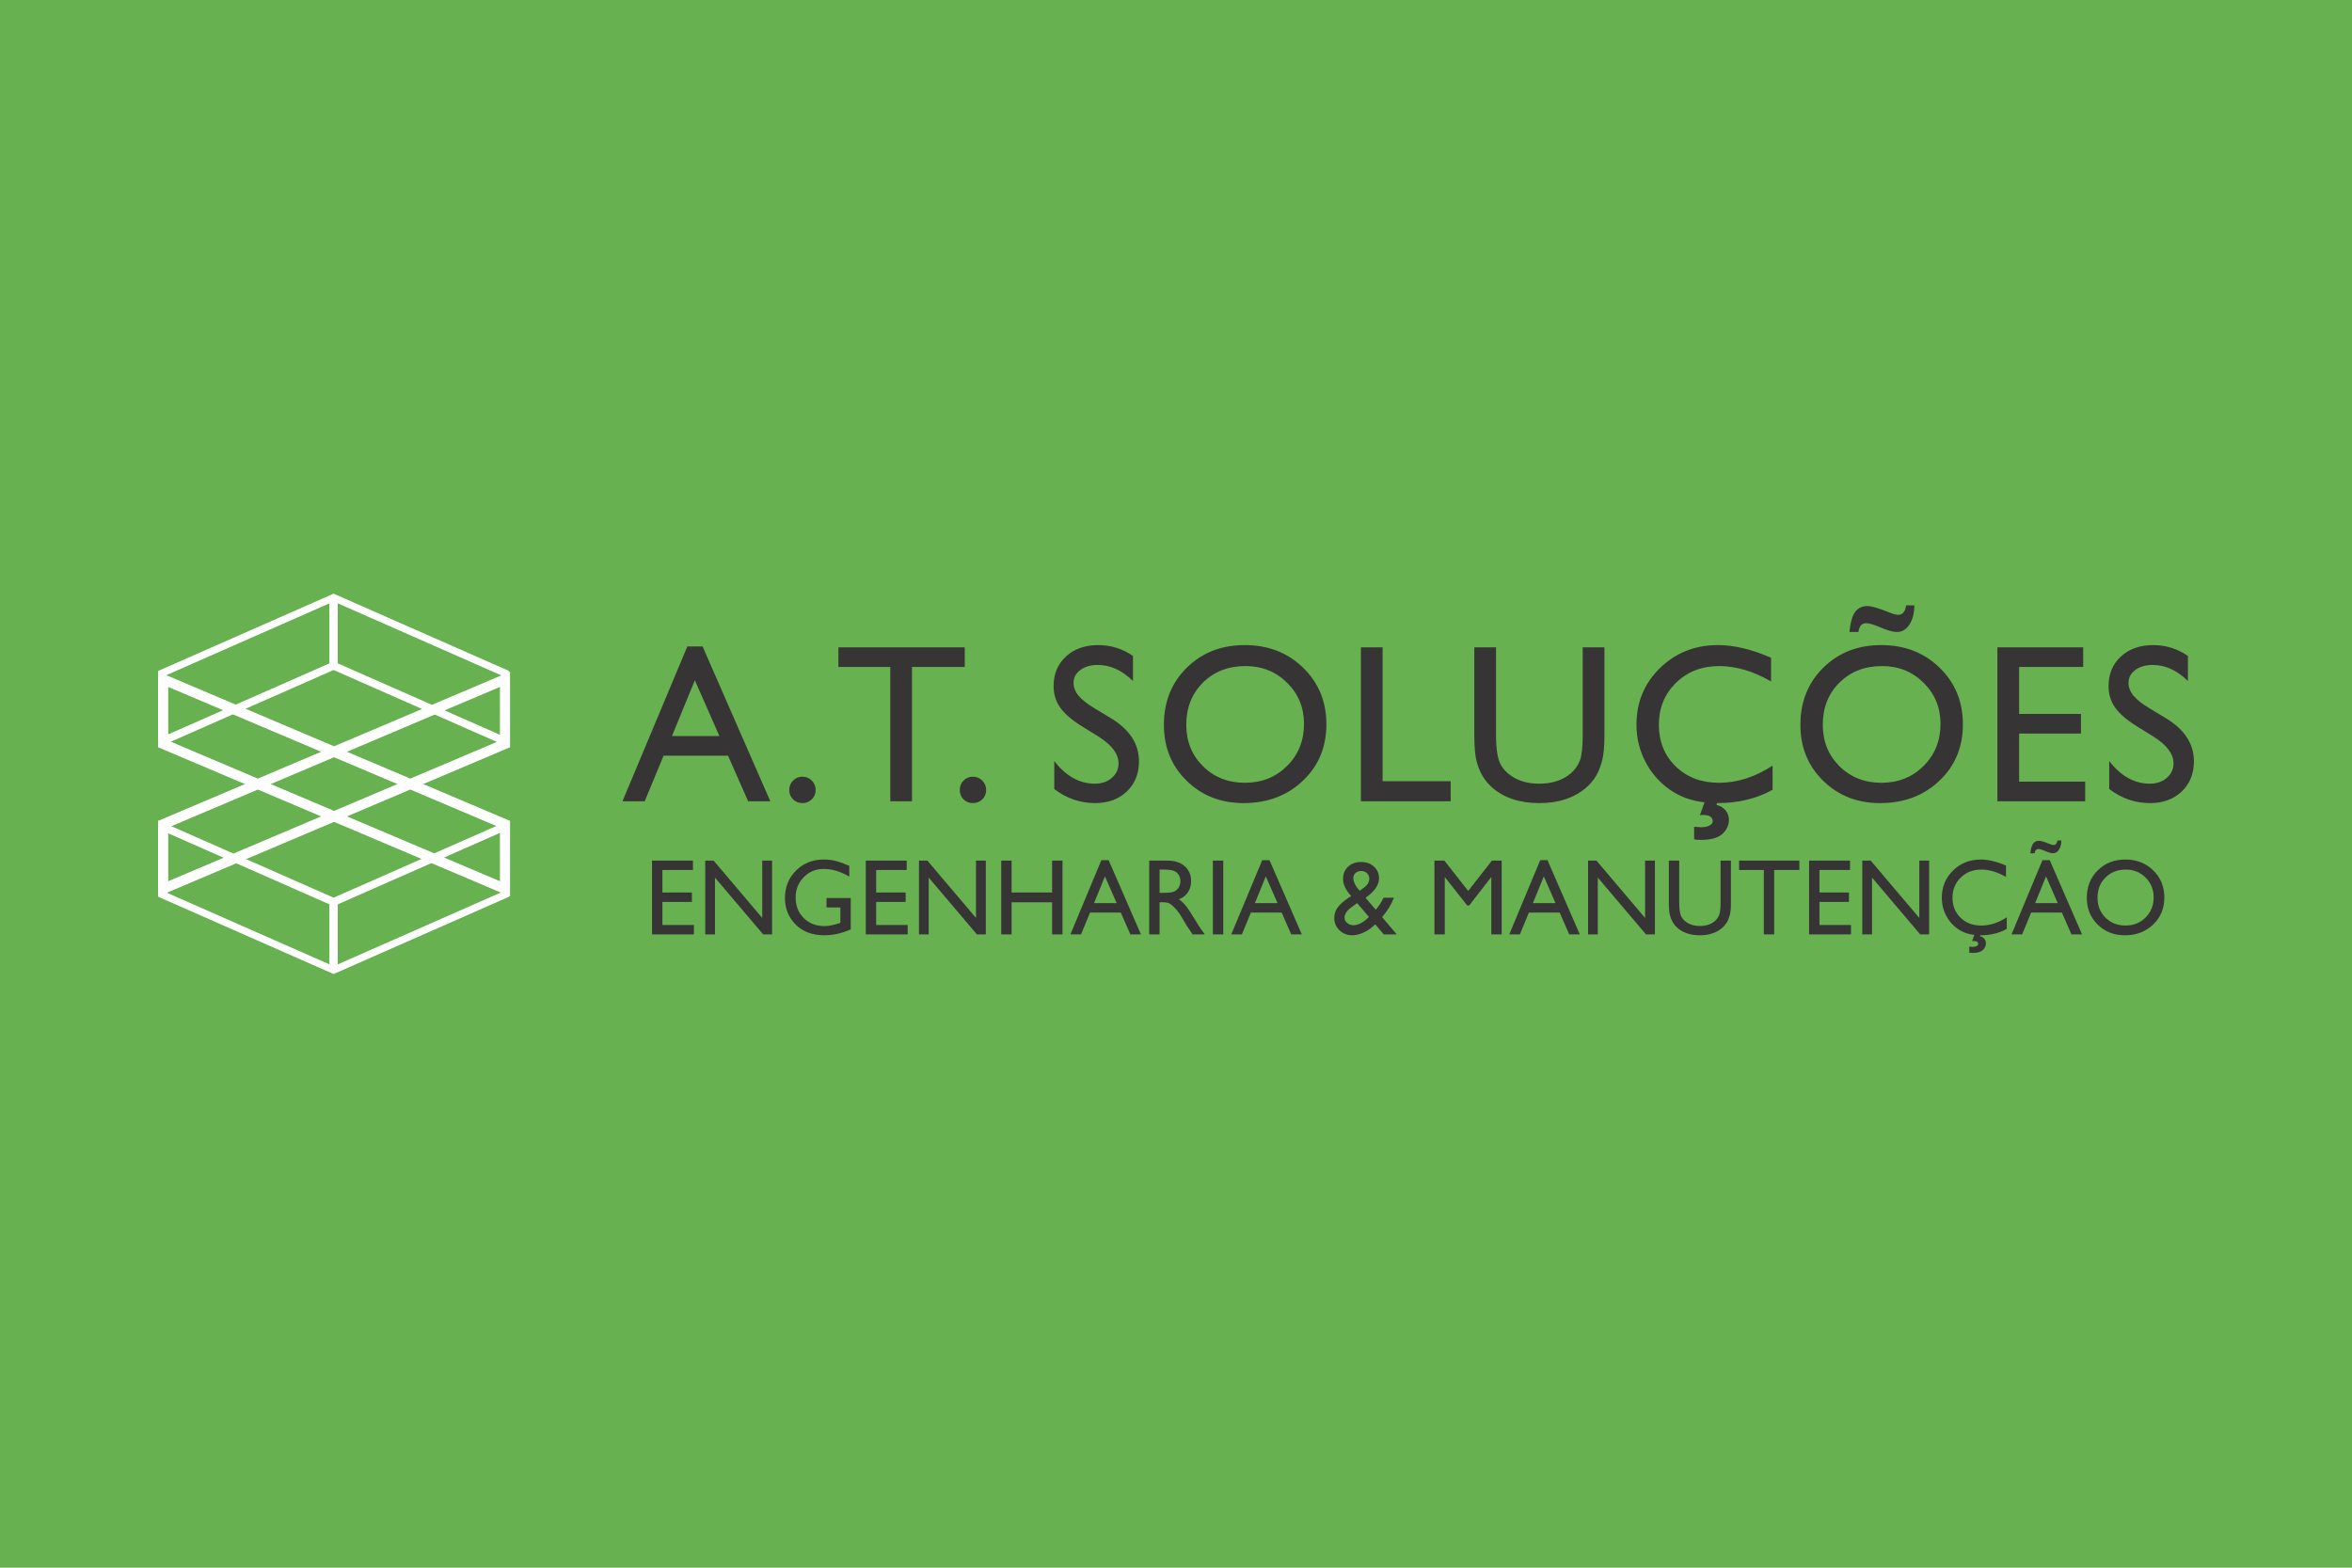 <svg xmlns="http://www.w3.org/2000/svg" xmlns:xlink="http://www.w3.org/1999/xlink" xmlns:xodm="http://www.corel.com/coreldraw/odm/2003" xml:space="preserve" width="150mm" height="100mm" style="shape-rendering:geometricPrecision; text-rendering:geometricPrecision; image-rendering:optimizeQuality; fill-rule:evenodd; clip-rule:evenodd" viewBox="0 0 14997.06 9998.04"> <defs>  <style type="text/css">       .fil0 {fill:#67B150}    .fil1 {fill:white}    .fil2 {fill:#FEFEFE;fill-rule:nonzero}    .fil3 {fill:#373435;fill-rule:nonzero}     </style> </defs> <g id="Camada_x0020_1">    <g id="_2204078466816">   <rect class="fil0" width="14997.06" height="9998.04"></rect>   <g>    <g>     <path class="fil1" d="M3244.77 5713.78l0 5.51 -1117.62 492.38 -1117.59 -492.38 0 -3.04 -1.61 0.68 0 -481.41 1.61 -0.68 0 -1.96 2.27 0.99 550.51 -233.4 -534.78 -226.73 -19.62 -8.32 0 -481.41 1.61 0.69 0 -5.96 1117.59 -492.38 1117.62 492.38 0 8.42 7.43 -3.15 0 481.41 -554.4 235.05 554.4 235.04 0 481.41 -7.43 -3.15zm-50.85 -21.56l-443.32 -187.96 -597.22 263.12 0 383.27 1040.55 -458.43zm-505.41 -214.29l-558.44 -236.76 -561.41 238.03 558.49 246.05 561.36 -247.32zm-1181.93 27.58l-443.33 187.96 1037.71 457.18 0 -383.28 -594.37 -261.86zm-414.61 -236.33l396.53 174.71 559.85 -237.36 -404.3 -171.42 -552.08 234.07zm-20.01 44.86l0 306.44 354.46 -150.28 -354.46 -156.16zm1696.7 128.58l396.53 -174.71 -549.11 -232.81 -404.29 171.42 556.87 236.1zm62.08 26.31l357.43 151.54 0 -309.01 -357.43 157.47zm-76.78 -973.69l441.64 -187.24 0 -1.46 -1042.23 -459.17 0 383.27 600.58 264.6zm-62.09 26.32l-564.72 -248.8 -561.86 247.54 564.78 239.44 561.8 -238.18zm-1631.99 -215.54l443.33 187.95 597.74 -263.34 0 -383.28 -1041.08 458.67zm2108.69 425.55l-396.54 -174.71 -560.24 237.53 404.3 171.41 552.48 -234.23zm19.61 -45.03l0 -306.11 -354.07 150.12 354.07 155.99zm-1703.03 -130.93l-396.53 174.71 555.44 235.49 404.3 -171.42 -563.21 -238.78zm-62.08 -26.31l-351.1 -148.86 0 303.54 351.1 -154.68zm1111.3 471.16l-404.3 -171.41 -404.3 171.41 404.3 171.42 404.3 -171.42z"></path>    </g>    <g>     <path class="fil2" d="M1051.45 4304.97l2180.22 924.36 18.22 7.72 0 19.55 0 412.12 0 44.74 -41.19 -17.47 -2180.23 -924.36 -18.22 -7.72 0 -19.56 0 -412.12 0 -44.73 41.2 17.47zm2139.03 971.18l-2120.81 -899.17 0 347.83 2120.81 899.16 0 -347.82z"></path>     <path class="fil2" d="M1069.67 5623.97l2120.81 -899.16 0 -347.83 -2120.81 899.17 0 347.82zm2162.01 -852.34l-2180.22 924.36 -41.2 17.47 0 -44.74 0 -412.12 0 -19.55 18.22 -7.72 2180.23 -924.36 41.19 -17.47 0 44.73 0 412.12 0 19.56 -18.22 7.72z"></path>     <path class="fil2" d="M1056.42 4693.36l1046.83 -461.2 0 -388.31 -1046.83 461.2 0 388.31zm2186.04 -413.11l0 10.3 0 436.95 0 34.13 -31.24 -13.77 -1084.07 -477.61 -1084.05 477.6 -31.24 13.77 0 -34.13 0 -436.94 0 -10.3 31.24 -13.77 1084.05 -477.6 1084.07 477.6 31.24 13.77zm-44.56 24.81l-1046.83 -461.21 0 388.31 1046.83 461.21 0 -388.31z"></path>     <path class="fil2" d="M1056.42 5304.68l1046.83 461.2 0 388.31 -1046.83 -461.2 0 -388.31zm2186.04 413.11l0 -10.3 0 -436.95 0 -34.13 -31.24 13.77 -1084.07 477.61 -1084.05 -477.6 -31.24 -13.77 0 34.13 0 436.94 0 10.3 31.24 13.77 1084.05 477.6 1084.07 -477.61 31.24 -13.76zm-44.56 -24.81l-1046.83 461.2 0 -388.3 1046.83 -461.21 0 388.31z"></path>    </g>    <path class="fil3" d="M4382.68 4122.7l97.07 0 432.09 987.59 -141.36 0 -128.16 -290.8 -411.11 0 -120.4 290.8 -141.82 0 413.7 -987.59zm204.5 571.53l-156.67 -355.83 -145.83 355.83 302.5 0zm528.86 259.14c23.56,0 43.35,8.16 60.08,24.72 16.49,16.32 24.74,36.71 24.74,60.47 0,23.51 -8.25,43.42 -24.51,59.26 -16.26,16.08 -36.28,24 -60.31,24 -23.33,0 -43.12,-7.92 -59.37,-24 -16.03,-15.84 -24.04,-35.75 -24.04,-59.26 0,-23.76 8.01,-44.15 24.04,-60.47 16.25,-16.56 36.04,-24.72 59.37,-24.72zm229.87 -824.91l805.74 0 0 125.25 -336.43 0 0 856.58 -138.53 0 0 -856.58 -330.78 0 0 -125.25zm857.27 824.91c23.57,0 43.35,8.16 60.08,24.72 16.5,16.32 24.74,36.71 24.74,60.47 0,23.51 -8.24,43.42 -24.5,59.26 -16.26,16.08 -36.28,24 -60.32,24 -23.33,0 -43.11,-7.92 -59.37,-24 -16.02,-15.84 -24.03,-35.75 -24.03,-59.26 0,-23.76 8.01,-44.15 24.03,-60.47 16.26,-16.56 36.04,-24.72 59.37,-24.72zm802.14 -255.3l-104.84 -64.78c-65.97,-41.03 -112.85,-81.34 -140.65,-120.94 -27.79,-39.58 -41.7,-85.41 -41.7,-137 0,-77.49 26.39,-140.36 79.16,-188.83 52.54,-48.22 121.1,-72.46 205.2,-72.46 80.57,0 154.55,23.04 221.7,69.34l0 159.8c-69.5,-68.38 -144.18,-102.45 -224.29,-102.45 -45,0 -81.98,10.56 -110.97,31.91 -28.97,21.36 -43.58,48.47 -43.58,81.57 0,29.51 10.6,57.11 32.04,82.78 21.44,25.67 55.84,52.79 103.19,81.1l105.31 63.58c117.57,71.75 176.47,163.16 176.47,273.78 0,78.93 -25.91,143 -77.74,192.43 -51.84,49.18 -118.98,73.9 -201.91,73.9 -95.18,0 -182.11,-29.99 -260.33,-89.73l0 -178.52c74.45,96.21 160.91,144.44 258.68,144.44 43.35,0 79.39,-12.24 108.14,-36.95 28.74,-24.72 43.11,-55.43 43.11,-92.62 0,-59.98 -42.4,-116.85 -126.99,-170.36zm931.72 -584.01c148.9,0 272.83,47.99 371.77,144.2 99.19,95.97 148.66,216.67 148.66,361.35 0,144.92 -49.94,264.89 -149.83,359.67 -100.13,95.01 -226.18,142.52 -378.14,142.52 -145.36,0 -266.22,-47.51 -363.05,-142.52 -96.83,-94.78 -145.13,-213.79 -145.13,-356.79 0,-146.84 48.77,-268.26 146.07,-364.23 97.54,-96.21 220.76,-144.2 369.65,-144.2zm5.19 133.88c-110.26,0 -200.73,35.03 -271.65,105.33 -70.91,70.31 -106.49,160.05 -106.49,269.22 0,106.05 35.58,194.11 106.73,264.41 71.15,70.31 160.21,105.34 267.17,105.34 107.43,0 197.19,-35.75 269.05,-107.5 71.86,-71.74 107.67,-161 107.67,-267.77 0,-104.14 -35.81,-191.47 -107.67,-262.5 -71.86,-71.02 -160.21,-106.53 -264.81,-106.53zm735.24 -119.49l138.52 0 0 853.7 433.96 0 0 128.12 -572.49 0 0 -981.83zm1414.45 0l138.52 0 0 557.38c0,75.58 -5.42,132.44 -16.26,170.84 -10.84,38.62 -24.03,70.54 -40.05,95.97 -15.78,25.67 -35.33,48.47 -58.19,68.63 -76.56,66.94 -176.46,100.53 -299.68,100.53 -125.57,0 -226.41,-33.35 -302.26,-99.81 -23.09,-20.64 -42.65,-43.67 -58.43,-69.35 -15.79,-25.44 -28.98,-56.87 -39.34,-93.82 -10.37,-36.94 -15.56,-95.01 -15.56,-174.19l0 -556.18 138.53 0 0 557.38c0,92.37 10.37,156.68 31.1,192.66 20.73,35.99 52.3,65.03 94.71,86.86 42.4,21.84 92.34,32.63 149.83,32.63 81.98,0 148.9,-21.84 200.49,-65.27 27.09,-23.52 46.65,-51.11 58.67,-83.02 12.02,-31.9 17.91,-86.61 17.91,-163.87l0 -557.38zm856.32 993.35l-3.53 11.52c24.97,6 44.29,17.76 58.43,35.27 13.9,17.28 20.97,36.94 20.97,59.02 0,35.75 -14.14,65.99 -42.17,91.18 -28.03,25.2 -73.04,37.67 -134.76,37.67 -17.2,0 -32.04,-1.2 -45,-3.6l0 -79.9c23.57,1.92 38.17,2.88 44.3,2.88 26.14,0 46.64,-5.04 61.25,-15.36 8.72,-6 13.2,-14.16 13.2,-23.76 0,-11.28 -4.71,-20.64 -14.14,-28.07 -9.43,-7.44 -26.86,-11.27 -52.07,-11.27 -4.95,0 -10.37,0.72 -15.79,2.15l29.68 -82.77c-73.03,-8.4 -136.64,-28.79 -190.82,-61.19 -75.4,-44.62 -134.76,-105.57 -178.12,-182.83 -43.35,-77.01 -65.03,-160.76 -65.03,-250.97 0,-143.24 49.95,-263.69 150.08,-361.35 100.12,-97.65 223.58,-146.36 370.35,-146.36 101.31,0 213.93,26.87 337.61,80.61l0 151.17c-112.85,-65.27 -223.11,-97.9 -330.78,-97.9 -110.5,0 -202.14,35.51 -275.18,106.77 -72.8,71.03 -109.32,160.05 -109.32,267.06 0,107.97 35.81,196.75 107.67,266.33 71.62,69.35 163.51,104.14 275.18,104.14 116.86,0 231.11,-36.47 342.31,-109.42l0 154.05c-101.54,56.62 -218.87,84.93 -351.5,84.93l-2.83 0zm1047.39 -1007.74c148.9,0 272.83,47.99 371.77,144.2 99.19,95.97 148.66,216.67 148.66,361.35 0,144.92 -49.94,264.89 -149.83,359.67 -100.13,95.01 -226.18,142.52 -378.14,142.52 -145.36,0 -266.22,-47.51 -363.05,-142.52 -96.83,-94.78 -145.13,-213.79 -145.13,-356.79 0,-146.84 48.77,-268.26 146.07,-364.23 97.54,-96.21 220.76,-144.2 369.65,-144.2zm5.19 133.88c-110.26,0 -200.73,35.03 -271.65,105.33 -70.92,70.31 -106.49,160.05 -106.49,269.22 0,106.05 35.57,194.11 106.73,264.41 71.15,70.31 160.21,105.34 267.17,105.34 107.43,0 197.19,-35.75 269.05,-107.5 71.86,-71.74 107.67,-161 107.67,-267.77 0,-104.14 -35.81,-191.47 -107.67,-262.5 -71.86,-71.02 -160.21,-106.53 -264.81,-106.53zm205.67 -387.26c-0.47,56.63 -13.43,100.78 -38.63,132.69 -19.33,24.71 -43.35,37.18 -72.34,37.18 -25.21,0 -59.13,-9.36 -102.01,-28.06 -42.64,-18.72 -74.92,-28.07 -96.36,-28.07 -12.01,0 -22.38,4.56 -31.09,13.92 -8.72,9.36 -13.9,23.51 -15.79,42.22l-57.96 0c7.31,-65.98 20.74,-110.13 40.05,-132.2 19.56,-22.32 43.82,-33.35 73.51,-33.35 26.62,0 70.21,12.48 130.75,37.19 30.86,12.72 53.01,18.96 66.44,18.96 12.96,0 23.8,-4.56 32.75,-13.68 8.95,-9.12 15.08,-24.72 18.38,-46.79l52.3 0zm529.56 267.78l547.05 0 0 125.25 -408.52 0 0 299.44 394.38 0 0 125.26 -394.38 0 0 306.64 421.25 0 0 125.25 -559.78 0 0 -981.83zm996.03 569.61l-104.84 -64.78c-65.97,-41.03 -112.85,-81.34 -140.64,-120.94 -27.8,-39.58 -41.7,-85.41 -41.7,-137 0,-77.49 26.38,-140.36 79.15,-188.83 52.54,-48.22 121.1,-72.46 205.21,-72.46 80.57,0 154.55,23.04 221.7,69.34l0 159.8c-69.51,-68.38 -144.19,-102.45 -224.29,-102.45 -45,0 -81.99,10.56 -110.97,31.91 -28.97,21.36 -43.58,48.47 -43.58,81.57 0,29.51 10.6,57.11 32.03,82.78 21.45,25.67 55.84,52.79 103.19,81.1l105.31 63.58c117.57,71.75 176.47,163.16 176.47,273.78 0,78.93 -25.91,143 -77.74,192.43 -51.83,49.18 -118.98,73.9 -201.91,73.9 -95.18,0 -182.11,-29.99 -260.33,-89.73l0 -178.52c74.45,96.21 160.91,144.44 258.68,144.44 43.35,0 79.4,-12.24 108.14,-36.95 28.74,-24.72 43.12,-55.43 43.12,-92.62 0,-59.98 -42.41,-116.85 -127,-170.36z"></path>    <path class="fil3" d="M4157.56 5488.5l260.99 0 0 60.06 -194.89 0 0 143.59 188.15 0 0 60.06 -188.15 0 0 147.04 200.96 0 0 60.06 -267.06 0 0 -470.81zm702.71 0l62.72 0 0 470.81 -56.77 0 -307.4 -362.54 0 362.54 -62.04 0 0 -470.81 53.49 0 310 365.65 0 -365.65zm409.9 238.85l154.44 0 0 199.74c-56.65,25.2 -112.85,37.73 -168.6,37.73 -76.1,0 -137.01,-22.78 -182.53,-68.34 -45.52,-45.68 -68.34,-101.83 -68.34,-168.68 0,-70.53 23.61,-129.2 70.7,-176.03 47.21,-46.83 106.33,-70.19 177.48,-70.19 25.85,0 50.36,2.88 73.63,8.63 23.27,5.64 52.71,16.11 88.22,31.41l0 69.03c-54.84,-32.67 -109.25,-49.01 -163.2,-49.01 -50.24,0 -92.61,17.61 -127.01,52.69 -34.5,35.09 -51.7,78.24 -51.7,129.32 0,53.62 17.2,97.45 51.7,131.5 34.39,33.94 78.67,50.97 132.85,50.97 26.3,0 57.77,-6.21 94.41,-18.53l6.3 -2.07 0 -98.14 -88.35 0 0 -60.06zm250.31 -238.85l260.99 0 0 60.06 -194.9 0 0 143.59 188.15 0 0 60.06 -188.15 0 0 147.04 200.97 0 0 60.06 -267.06 0 0 -470.81zm702.7 0l62.72 0 0 470.81 -56.76 0 -307.4 -362.54 0 362.54 -62.05 0 0 -470.81 53.5 0 309.99 365.65 0 -365.65zm485.44 0l66.09 0 0 470.81 -66.09 0 0 -205.03 -258.29 0 0 205.03 -66.09 0 0 -470.81 66.09 0 0 203.65 258.29 0 0 -203.65zm314.03 -2.76l46.31 0 206.14 473.57 -67.45 0 -61.14 -139.45 -196.13 0 -57.44 139.45 -67.66 0 197.36 -473.57zm97.56 274.06l-74.75 -170.62 -69.57 170.62 144.31 0zm207.49 199.51l0 -470.81 115.21 0c46.64,0 83.51,11.74 110.82,35.32 27.31,23.59 41.03,55.46 41.03,95.73 0,27.37 -6.75,51.08 -20.13,70.99 -13.38,20.02 -32.48,34.97 -57.55,44.87 14.73,9.9 29.11,23.36 43.16,40.49 14.06,17.04 33.83,46.83 59.35,89.28 15.96,26.81 28.77,46.95 38.44,60.41l24.39 33.71 -78.33 0 -20.13 -31.06c-0.67,-1.15 -1.91,-3 -3.93,-5.76l-12.82 -18.52 -20.35 -34.4 -22.03 -36.82c-13.6,-19.33 -26.07,-34.74 -37.42,-46.13 -11.24,-11.51 -21.48,-19.68 -30.57,-24.74 -9.11,-5.07 -24.4,-7.6 -45.97,-7.6l-17.09 0 0 205.03 -66.09 0zm85.87 -413.51l-19.79 0 0 148.42 24.96 0c33.38,0 56.2,-2.88 68.56,-8.74 12.48,-5.87 22.04,-14.62 29,-26.46 6.85,-11.74 10.34,-25.2 10.34,-40.15 0,-14.85 -3.82,-28.3 -11.47,-40.27 -7.76,-11.97 -18.55,-20.48 -32.48,-25.43 -13.82,-4.95 -36.97,-7.37 -69.12,-7.37zm320.1 -57.3l66.1 0 0 470.81 -66.1 0 0 -470.81zm314.71 -2.76l46.31 0 206.14 473.57 -67.44 0 -61.15 -139.45 -196.13 0 -57.44 139.45 -67.66 0 197.36 -473.57zm97.56 274.06l-74.74 -170.62 -69.58 170.62 144.31 0zm677.42 199.51l-54.51 -64.21c-4.61,4.84 -12.48,11.63 -23.72,20.72l-0.68 0.69c-15.62,13.23 -34.84,24.63 -57.77,34.17 -22.93,9.43 -44.51,14.15 -64.74,14.15 -31.81,0 -58.79,-10.58 -80.92,-31.87 -22.15,-21.28 -33.27,-47.17 -33.27,-77.77 0,-21.98 5.4,-41.88 16.3,-59.71 10.91,-17.72 28.55,-35.78 53.17,-54.31l1.01 -0.92c14.5,-11.05 26.97,-19.45 37.53,-25.31 -34.72,-37.97 -52.04,-74.45 -52.04,-109.31 0,-32.09 10.68,-58.1 31.92,-78.12 21.25,-20.02 48.9,-30.02 82.95,-30.02 33.26,0 60.69,9.78 82.16,29.45 21.47,19.56 32.25,44.64 32.25,75.02 0,41.3 -26.97,81.34 -81.04,120.35l-4.6 3.8 64.74 75.59c19.11,-21.29 35.74,-46.71 49.9,-76.4l66.09 0c-15.96,42 -41.02,83.18 -75.3,123.8l93.51 110.23 -82.95 0zm-109.7 -97.68l14.95 -13.93 -74.97 -88.13 -28.99 20.95c-34.28,23.59 -51.48,47.52 -51.48,71.91 0,13.23 5.62,24.63 16.86,34.05 11.24,9.44 24.73,14.16 40.58,14.16 12.25,0 26.18,-3.57 41.69,-10.82 15.51,-7.25 29.33,-16.69 41.36,-28.18zm-43.49 -181.09l25.4 -18.3c23.61,-16.92 35.4,-36.58 35.4,-59.02 0,-13.7 -4.83,-25.32 -14.61,-34.52 -9.78,-9.32 -22.15,-13.92 -37.09,-13.92 -14.5,0 -26.52,4.26 -35.96,12.89 -9.45,8.51 -14.17,19.21 -14.17,31.98 0,12.43 3.71,25.88 11.13,40.38 7.42,14.5 17.43,28.07 29.9,40.5zm842.74 -192.03l62.27 0 0 470.81 -66.09 0 0 -366.34 -141.39 182.02 -12.26 0 -143.08 -182.02 0 366.34 -66.09 0 0 -470.81 63.39 0 152.08 193.41 151.17 -193.41zm308.08 -2.76l46.31 0 206.13 473.57 -67.44 0 -61.15 -139.45 -196.13 0 -57.43 139.45 -67.67 0 197.37 -473.57zm97.56 274.06l-74.75 -170.62 -69.58 170.62 144.32 0zm570.97 -271.3l62.72 0 0 470.81 -56.76 0 -307.4 -362.54 0 362.54 -62.05 0 0 -470.81 53.5 0 309.99 365.65 0 -365.65zm481.4 0l66.09 0 0 267.28c0,36.24 -2.58,63.51 -7.75,81.91 -5.17,18.53 -11.47,33.82 -19.11,46.02 -7.54,12.32 -16.87,23.25 -27.76,32.9 -36.53,32.1 -84.18,48.21 -142.97,48.21 -59.91,0 -108.01,-16 -144.2,-47.86 -11.02,-9.9 -20.35,-20.94 -27.87,-33.25 -7.53,-12.2 -13.83,-27.26 -18.77,-44.98 -4.95,-17.72 -7.42,-45.56 -7.42,-83.53l0 -266.7 66.09 0 0 267.28c0,44.29 4.94,75.13 14.84,92.38 9.89,17.26 24.95,31.18 45.18,41.65 20.24,10.47 44.06,15.65 71.49,15.65 39.11,0 71.04,-10.47 95.65,-31.29 12.92,-11.28 22.25,-24.51 27.98,-39.81 5.73,-15.3 8.54,-41.53 8.54,-78.57l0 -267.28zm118.02 0l384.39 0 0 60.06 -160.5 0 0 410.75 -66.09 0 0 -410.75 -157.81 0 0 -60.06zm446.44 0l260.98 0 0 60.06 -194.89 0 0 143.59 188.15 0 0 60.06 -188.15 0 0 147.04 200.96 0 0 60.06 -267.05 0 0 -470.81zm702.7 0l62.72 0 0 470.81 -56.76 0 -307.41 -362.54 0 362.54 -62.04 0 0 -470.81 53.5 0 309.99 365.65 0 -365.65zm388.55 476.33l-1.69 5.52c11.92,2.88 21.13,8.52 27.87,16.92 6.63,8.29 10.01,17.72 10.01,28.3 0,17.15 -6.75,31.64 -20.13,43.72 -13.37,12.08 -34.83,18.07 -64.29,18.07 -8.21,0 -15.29,-0.58 -21.47,-1.73l0 -38.31c11.24,0.92 18.21,1.38 21.13,1.38 12.48,0 22.26,-2.42 29.22,-7.36 4.16,-2.88 6.3,-6.79 6.3,-11.4 0,-5.41 -2.25,-9.89 -6.75,-13.46 -4.5,-3.57 -12.81,-5.41 -24.84,-5.41 -2.36,0 -4.95,0.35 -7.54,1.03l14.17 -39.69c-34.84,-4.02 -65.19,-13.81 -91.04,-29.33 -35.96,-21.4 -64.29,-50.62 -84.97,-87.67 -20.68,-36.93 -31.01,-77.08 -31.01,-120.35 0,-68.69 23.83,-126.45 71.6,-173.27 47.76,-46.83 106.66,-70.19 176.69,-70.19 48.33,0 102.05,12.89 161.06,38.66l0 72.48c-53.84,-31.29 -106.44,-46.94 -157.8,-46.94 -52.72,0 -96.44,17.03 -131.28,51.2 -34.72,34.05 -52.15,76.74 -52.15,128.05 0,51.78 17.09,94.34 51.37,127.71 34.16,33.24 77.99,49.93 131.27,49.93 55.75,0 110.26,-17.49 163.31,-52.46l0 73.86c-48.44,27.15 -104.41,40.73 -167.69,40.73l-1.35 0zm396.75 -479.09l46.31 0 206.14 473.57 -67.45 0 -61.14 -139.45 -196.13 0 -57.44 139.45 -67.66 0 197.36 -473.57zm97.56 274.06l-74.75 -170.62 -69.57 170.62 144.31 0zm22.71 -399.69c-0.22,27.15 -6.41,48.32 -18.44,63.63 -9.21,11.85 -20.68,17.83 -34.5,17.83 -12.03,0 -28.21,-4.48 -48.66,-13.46 -20.35,-8.98 -35.74,-13.46 -45.98,-13.46 -5.73,0 -10.67,2.18 -14.83,6.67 -4.16,4.49 -6.64,11.28 -7.53,20.25l-27.65 0c3.48,-31.63 9.89,-52.81 19.11,-63.4 9.33,-10.7 20.91,-15.99 35.06,-15.99 12.71,0 33.5,5.98 62.39,17.84 14.73,6.1 25.29,9.09 31.69,9.09 6.18,0 11.35,-2.19 15.63,-6.56 4.27,-4.38 7.19,-11.85 8.76,-22.44l24.96 0zm408.56 121.5c71.04,0 130.15,23.02 177.37,69.15 47.32,46.02 70.92,103.89 70.92,173.28 0,69.49 -23.83,127.02 -71.48,172.47 -47.77,45.56 -107.9,68.34 -180.39,68.34 -69.36,0 -127.02,-22.78 -173.21,-68.34 -46.19,-45.45 -69.24,-102.52 -69.24,-171.09 0,-70.42 23.27,-128.63 69.69,-174.66 46.53,-46.13 105.31,-69.15 176.35,-69.15zm2.48 64.2c-52.6,0 -95.76,16.8 -129.59,50.51 -33.83,33.71 -50.81,76.74 -50.81,129.09 0,50.85 16.98,93.07 50.92,126.79 33.94,33.71 76.44,50.51 127.46,50.51 51.26,0 94.08,-17.15 128.36,-51.55 34.27,-34.39 51.36,-77.19 51.36,-128.39 0,-49.93 -17.09,-91.81 -51.36,-125.87 -34.28,-34.06 -76.44,-51.09 -126.34,-51.09z"></path>   </g>  </g> </g></svg>